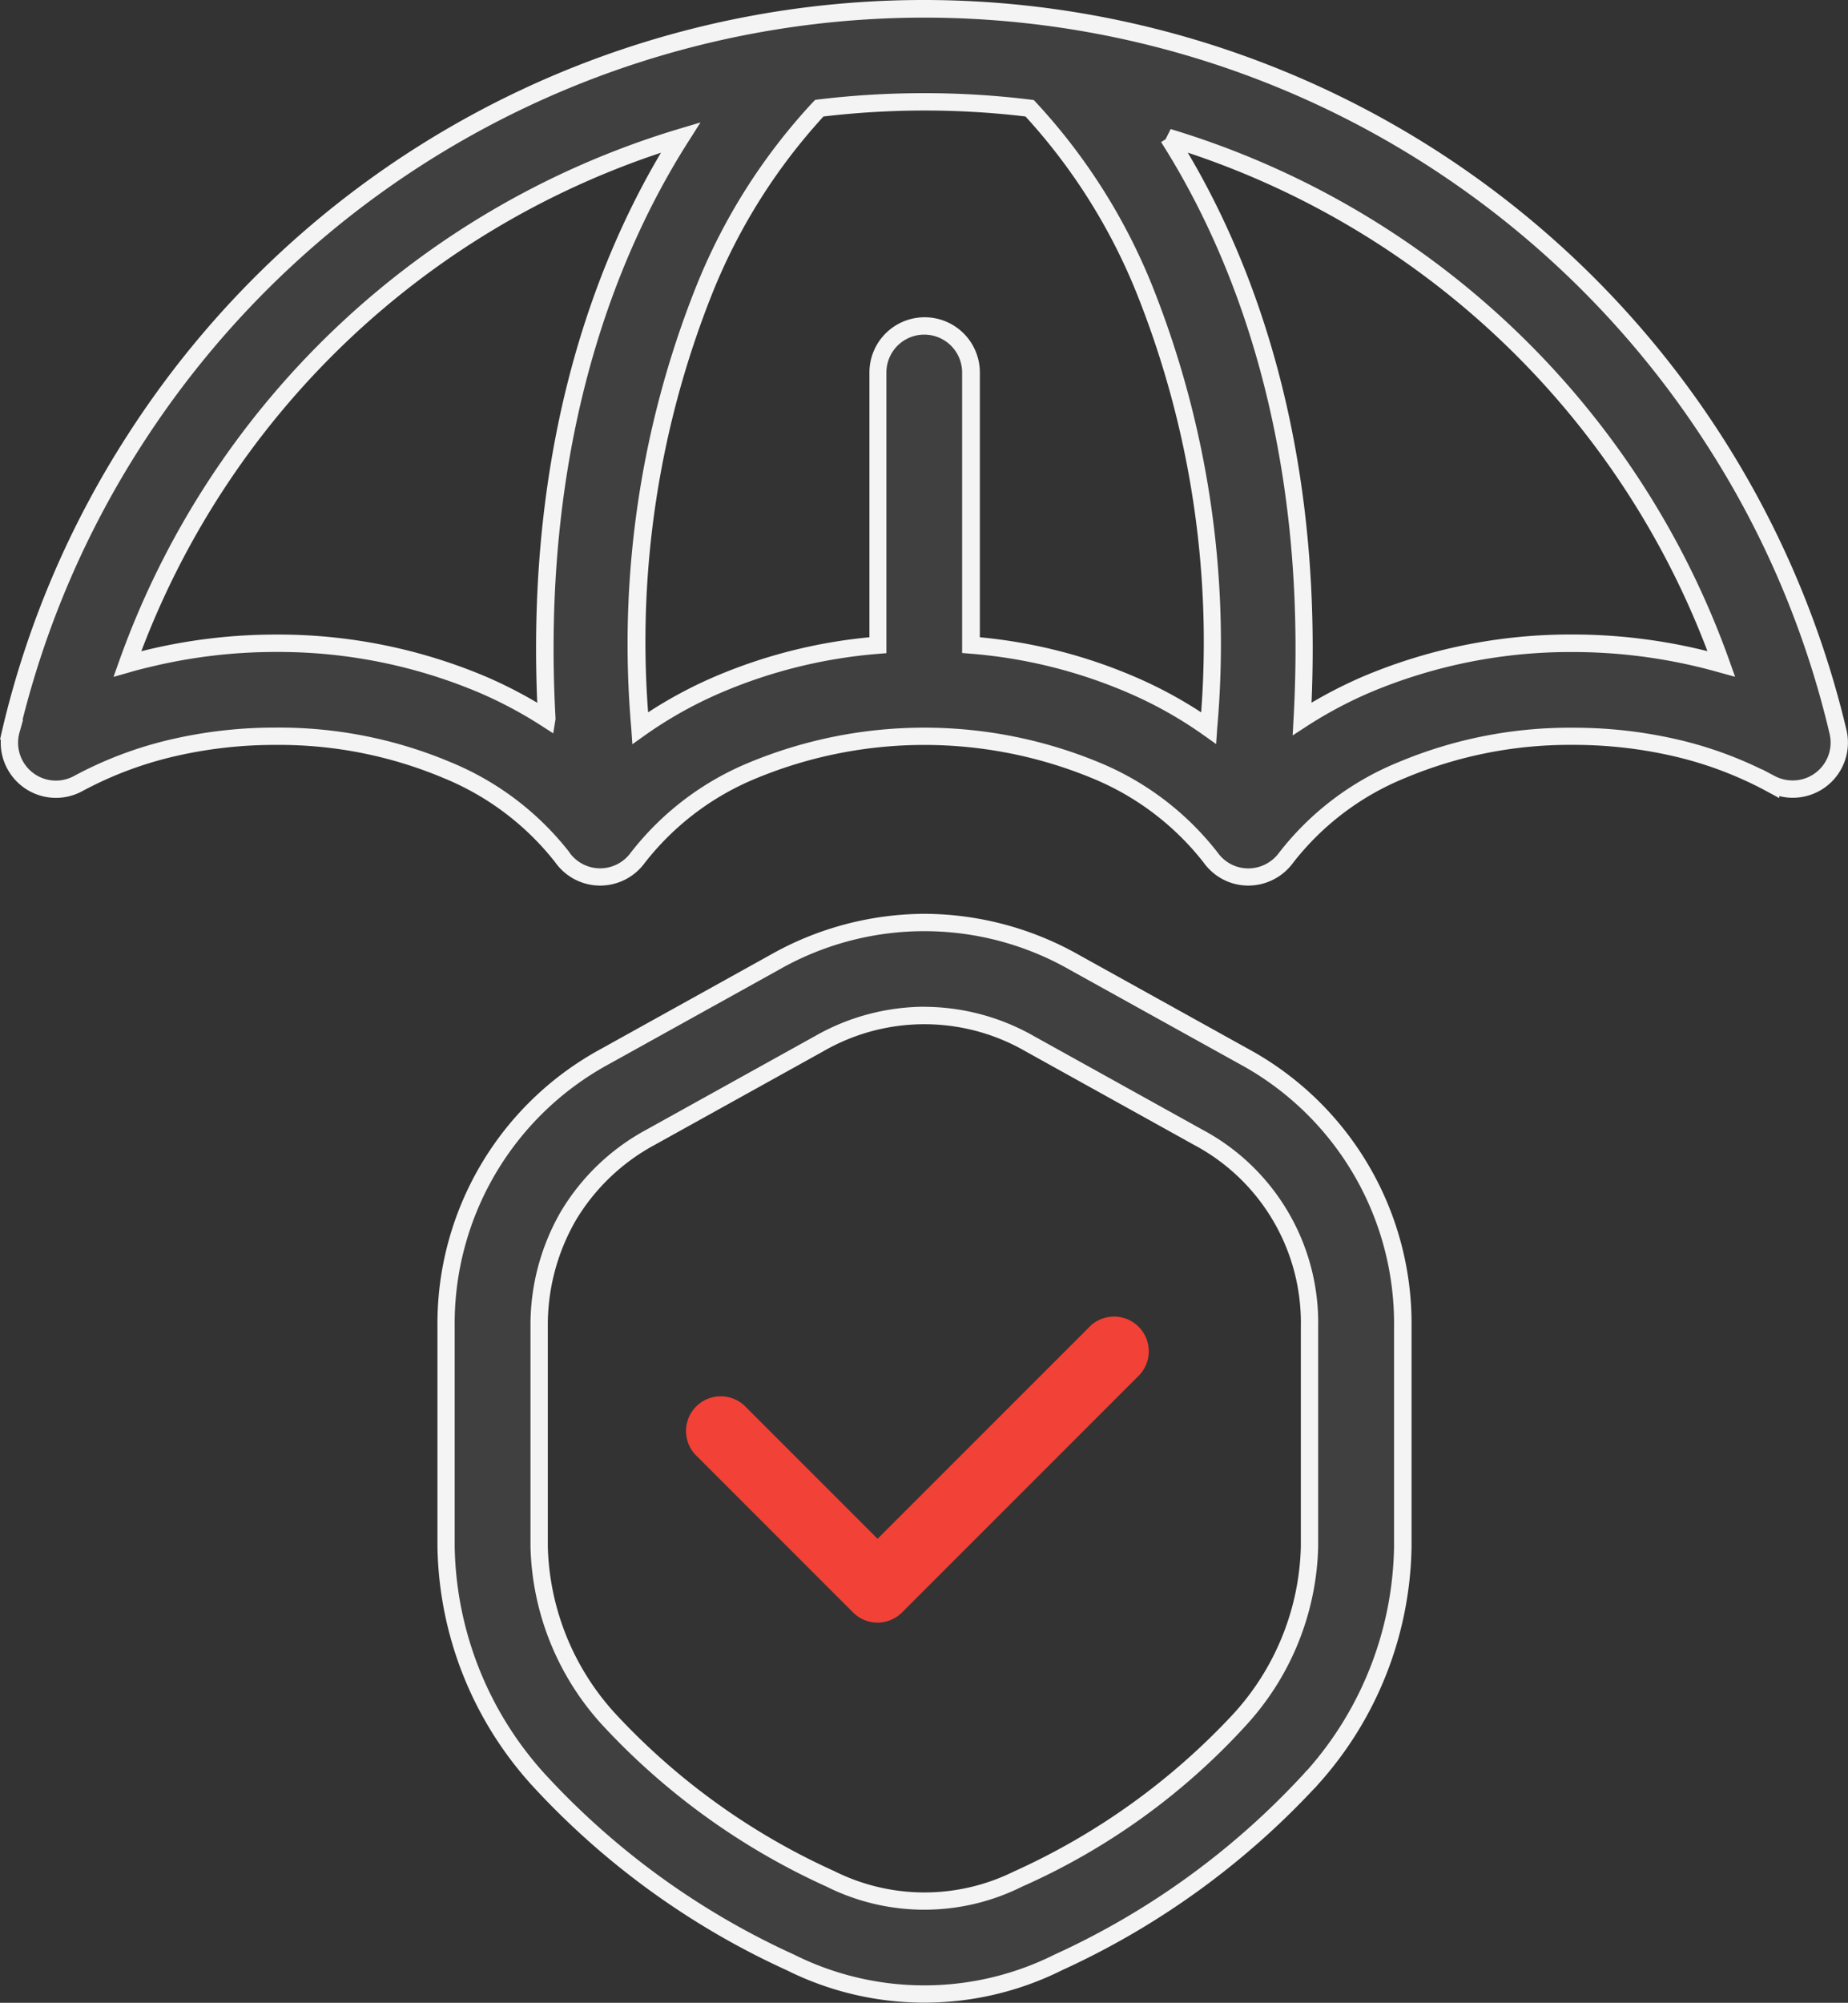 <svg xmlns="http://www.w3.org/2000/svg" width="53.232" height="57.677" viewBox="0 0 53.232 57.677"><rect x="0" y="0" width="53.232" height="57.677" fill="#333333" stroke="none"/><g id="Group_116" data-name="Group 116" transform="translate(-814.728 -1863.75)"><path id="np_insurance_7805065_000000" d="M4.89,21.779a27.046,27.046,0,0,1,52.624.066,1.34,1.34,0,0,1-1.942,1.482v0A10.992,10.992,0,0,0,52.9,22.314a13.006,13.006,0,0,0-3.036-.349,12.426,12.426,0,0,0-4.917.971,8.079,8.079,0,0,0-3.342,2.533,1.34,1.34,0,0,1-1.869.29,1.365,1.365,0,0,1-.3-.305,8.109,8.109,0,0,0-3.33-2.517,12.922,12.922,0,0,0-9.83,0,8.1,8.1,0,0,0-3.344,2.533,1.337,1.337,0,0,1-1.867.29,1.318,1.318,0,0,1-.3-.305,8.117,8.117,0,0,0-3.333-2.517,12.415,12.415,0,0,0-4.915-.971,13,13,0,0,0-3.036.349,10.979,10.979,0,0,0-2.667,1.014,1.34,1.34,0,0,1-1.924-1.55Zm24.966-10.29a1.34,1.34,0,1,1,2.681,0v7.853a14.658,14.658,0,0,1,4.632,1.147,12.1,12.1,0,0,1,2.216,1.242c.745-11.09-3.944-16.614-5.159-17.851a24.6,24.6,0,0,0-3.03-.185,25.054,25.054,0,0,0-3.03.185c-1.217,1.236-5.9,6.759-5.159,17.851a12.175,12.175,0,0,1,2.216-1.242,14.779,14.779,0,0,1,4.632-1.147Zm-9.54,9.973C19.867,13.287,22.2,7.814,24.17,4.72A24.383,24.383,0,0,0,8.238,19.882q.311-.089.629-.164a15.631,15.631,0,0,1,3.654-.431,15.045,15.045,0,0,1,5.972,1.2,12.36,12.36,0,0,1,1.821.973ZM38.22,4.72c1.967,3.093,4.3,8.569,3.855,16.741a12.475,12.475,0,0,1,1.821-.973,15.046,15.046,0,0,1,5.972-1.2,15.753,15.753,0,0,1,3.654.431c.214.05.422.107.629.164A24.38,24.38,0,0,0,38.217,4.718ZM33.9,54.871a19.778,19.778,0,0,0,6.378-4.591A7.658,7.658,0,0,0,42.289,45.3V38.967a6.047,6.047,0,0,0-3.2-5.45l-4.865-2.7a6.075,6.075,0,0,0-6.059,0l-4.865,2.7a6.047,6.047,0,0,0-3.2,5.45V45.3A7.663,7.663,0,0,0,22.11,50.28a19.74,19.74,0,0,0,6.378,4.591,6.054,6.054,0,0,0,5.412,0Zm8.419-2.865a22.441,22.441,0,0,1-7.267,5.273,8.633,8.633,0,0,1-7.714,0,22.382,22.382,0,0,1-7.267-5.273,10.246,10.246,0,0,1-2.651-6.7V38.967A8.754,8.754,0,0,1,22,31.185l4.865-2.7a8.7,8.7,0,0,1,8.658,0l4.865,2.7a8.754,8.754,0,0,1,4.584,7.782V45.3a10.233,10.233,0,0,1-2.649,6.7Z" transform="translate(810.16 1862.988)" fill="#404040"></path><path id="np_insurance_7805065_000000_-_Outline" data-name="np_insurance_7805065_000000 - Outline" d="M31.194.762A27.315,27.315,0,0,1,57.757,21.788a1.589,1.589,0,0,1-1.936,1.9v.058l-.369-.2a10.731,10.731,0,0,0-2.606-.991,12.765,12.765,0,0,0-2.978-.342,12.227,12.227,0,0,0-4.818.951,7.813,7.813,0,0,0-3.239,2.451,1.6,1.6,0,0,1-1.284.65,1.573,1.573,0,0,1-.935-.306,1.611,1.611,0,0,1-.356-.361,7.851,7.851,0,0,0-3.227-2.433,12.673,12.673,0,0,0-9.63,0,7.837,7.837,0,0,0-3.242,2.451,1.593,1.593,0,0,1-1.282.649,1.585,1.585,0,0,1-1.291-.667,7.868,7.868,0,0,0-3.229-2.434,12.2,12.2,0,0,0-4.815-.95,12.764,12.764,0,0,0-2.978.342,10.7,10.7,0,0,0-2.606.991,1.589,1.589,0,0,1-2.154-.641,1.569,1.569,0,0,1-.19-.846l-.024,0,.079-.342a27.07,27.07,0,0,1,3.582-8.406A27.25,27.25,0,0,1,31.194.762ZM56.209,23.237A1.09,1.09,0,0,0,57.271,21.9a26.545,26.545,0,0,0-3.514-8.287,26.794,26.794,0,0,0-45.108-.028,26.573,26.573,0,0,0-3.432,7.908l.015,0-.1.355A1.09,1.09,0,0,0,6.7,23.109a11.2,11.2,0,0,1,2.728-1.038,13.264,13.264,0,0,1,3.095-.356,12.708,12.708,0,0,1,5.014.992,8.363,8.363,0,0,1,3.434,2.6l0,.005a1.085,1.085,0,0,0,.883.456,1.091,1.091,0,0,0,.878-.445,8.334,8.334,0,0,1,3.446-2.614,13.171,13.171,0,0,1,10.029,0,8.349,8.349,0,0,1,3.432,2.6,1.118,1.118,0,0,0,.247.252,1.076,1.076,0,0,0,.64.209,1.1,1.1,0,0,0,.881-.445,8.309,8.309,0,0,1,3.444-2.614,12.731,12.731,0,0,1,5.017-.992,13.265,13.265,0,0,1,3.095.356,11.339,11.339,0,0,1,2.359.847v-.006l.368.194A1.11,1.11,0,0,0,56.209,23.237ZM31.2,3.445a24.938,24.938,0,0,1,3.06.187l.087.011L34.4,3.7a17.2,17.2,0,0,1,3.366,5.309,27.792,27.792,0,0,1,1.863,12.734l-.03.447-.365-.26a11.866,11.866,0,0,0-2.17-1.217,14.336,14.336,0,0,0-4.553-1.127l-.229-.019V11.489a1.09,1.09,0,0,0-2.181,0v8.083l-.229.019a14.455,14.455,0,0,0-4.554,1.127,11.928,11.928,0,0,0-2.17,1.217l-.365.26-.03-.447A27.8,27.8,0,0,1,24.621,9.012,17.113,17.113,0,0,1,27.988,3.7l.061-.062.087-.011A25.393,25.393,0,0,1,31.2,3.445Zm2.912.672A24.468,24.468,0,0,0,31.2,3.945a24.889,24.889,0,0,0-2.912.172,16.761,16.761,0,0,0-3.2,5.089,27.067,27.067,0,0,0-1.851,12.07,12.669,12.669,0,0,1,1.893-1.017,14.9,14.9,0,0,1,4.482-1.145V11.489a1.59,1.59,0,0,1,3.181,0v7.625a14.778,14.778,0,0,1,4.482,1.146,12.567,12.567,0,0,1,1.893,1.016A27.056,27.056,0,0,0,37.31,9.207,16.849,16.849,0,0,0,34.108,4.117Zm-9.366.171-.36.567c-1.985,3.122-4.259,8.535-3.816,16.594l0,.027-.066.405-.322-.207a12.161,12.161,0,0,0-1.785-.954,14.845,14.845,0,0,0-5.873-1.183,15.382,15.382,0,0,0-3.6.424c-.208.049-.416.1-.619.161l-.467.133L8,19.8A24.633,24.633,0,0,1,24.1,4.481ZM20.043,21c-.317-7.463,1.674-12.653,3.564-15.84A24.14,24.14,0,0,0,8.639,19.516l.171-.042a15.88,15.88,0,0,1,3.712-.438,15.349,15.349,0,0,1,6.072,1.224A13.006,13.006,0,0,1,20.043,21ZM38.289,4.479A24.63,24.63,0,0,1,54.387,19.8l.161.452-.462-.127c-.2-.055-.41-.113-.62-.162a15.508,15.508,0,0,0-3.6-.424A14.847,14.847,0,0,0,44,20.718a12.262,12.262,0,0,0-1.784.954l-.413.269.027-.493c.443-8.059-1.831-13.472-3.816-16.594l.129-.082ZM53.751,19.514A24.138,24.138,0,0,0,38.782,5.158c1.891,3.187,3.882,8.376,3.565,15.84a13.188,13.188,0,0,1,1.448-.739,15.351,15.351,0,0,1,6.072-1.225,16.006,16.006,0,0,1,3.712.438ZM31.2,27.078a9.1,9.1,0,0,1,4.45,1.185l4.865,2.7a9,9,0,0,1,4.713,8V45.3a10.455,10.455,0,0,1-2.708,6.866l-.075.088h-.007A22.992,22.992,0,0,1,35.16,57.5a8.883,8.883,0,0,1-7.931,0,22.764,22.764,0,0,1-7.349-5.336A10.467,10.467,0,0,1,17.169,45.3V38.967a9,9,0,0,1,4.713-8l4.864-2.7A9.087,9.087,0,0,1,31.2,27.078ZM42.209,51.756A9.931,9.931,0,0,0,44.724,45.3V38.967A8.5,8.5,0,0,0,40.268,31.4L35.4,28.7a8.45,8.45,0,0,0-8.415,0l-4.864,2.7a8.5,8.5,0,0,0-4.456,7.564V45.3a9.982,9.982,0,0,0,2.592,6.542,22.27,22.27,0,0,0,7.185,5.209,8.383,8.383,0,0,0,7.5,0,22.353,22.353,0,0,0,7.185-5.209l.075-.088Zm-11.015-22a6.411,6.411,0,0,1,3.151.841l4.864,2.7a6.3,6.3,0,0,1,3.329,5.669V45.3a7.88,7.88,0,0,1-2.07,5.14,19.3,19.3,0,0,1-6.46,4.654h0a6.3,6.3,0,0,1-5.629,0,20.082,20.082,0,0,1-6.46-4.654,7.88,7.88,0,0,1-2.07-5.141V38.967a6.526,6.526,0,0,1,.866-3.3A6.41,6.41,0,0,1,23.178,33.3l4.865-2.7A6.411,6.411,0,0,1,31.194,29.754Zm2.6,24.892h0a19.656,19.656,0,0,0,6.3-4.528A7.4,7.4,0,0,0,42.039,45.3V38.967a5.8,5.8,0,0,0-3.072-5.232l-4.864-2.7a5.826,5.826,0,0,0-5.816,0l-4.865,2.7a5.916,5.916,0,0,0-2.274,2.181,6.026,6.026,0,0,0-.8,3.051V45.3A7.4,7.4,0,0,0,22.3,50.119a19.589,19.589,0,0,0,6.3,4.527,5.8,5.8,0,0,0,5.195,0Z" transform="translate(810.16 1862.988)" fill="#f4f4f4"></path><path id="Path_43" data-name="Path 43" d="M839.448,1900.141a1,1,0,0,1-.707-.293l-4.53-4.53a1,1,0,0,1,1.414-1.414l3.823,3.823,6.141-6.141A1,1,0,0,1,847,1893l-6.848,6.848A1,1,0,0,1,839.448,1900.141Z" transform="translate(0.559 10.337)" fill="#f24136"></path></g></svg>